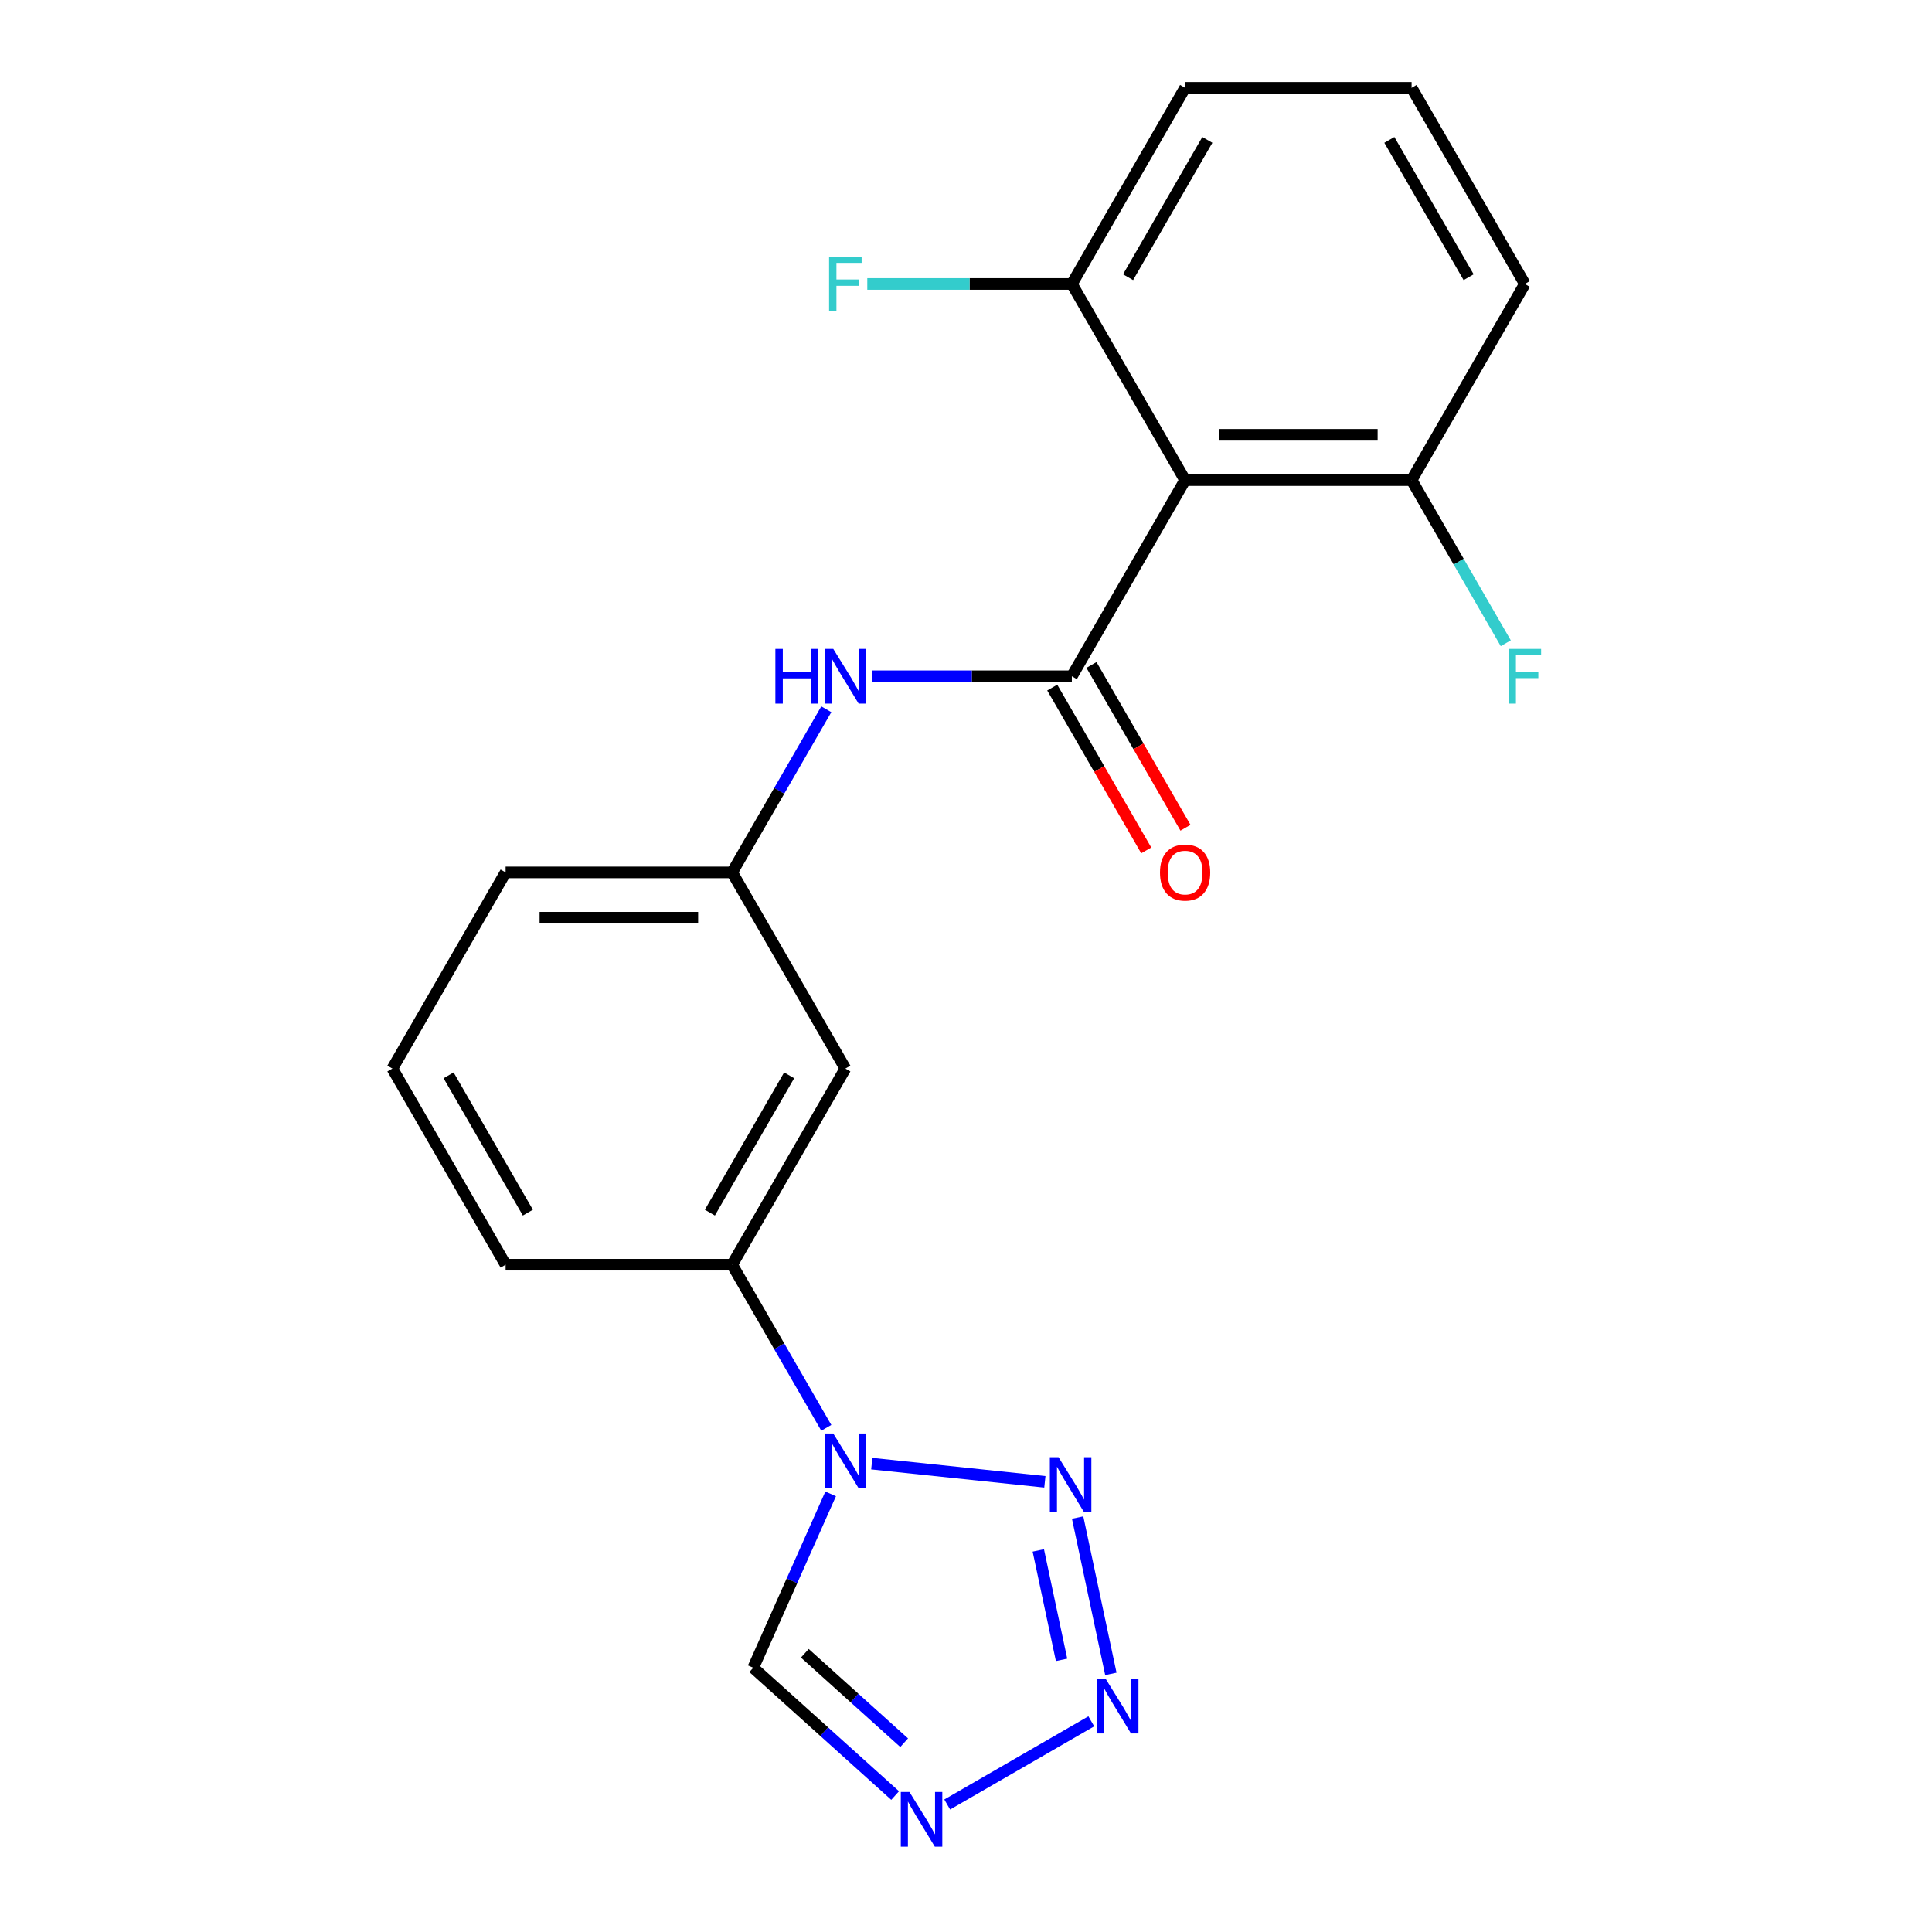 <?xml version='1.0' encoding='iso-8859-1'?>
<svg version='1.1' baseProfile='full'
              xmlns='http://www.w3.org/2000/svg'
                      xmlns:rdkit='http://www.rdkit.org/xml'
                      xmlns:xlink='http://www.w3.org/1999/xlink'
                  xml:space='preserve'
width='1000px' height='1000px' viewBox='0 0 1000 1000'>
<!-- END OF HEADER -->
<rect style='opacity:1.0;fill:#FFFFFF;stroke:none' width='1000' height='1000' x='0' y='0'> </rect>
<path class='bond-3' d='M 554.789,350.032 L 613.405,248.506' style='fill:none;fill-rule:evenodd;stroke:#000000;stroke-width:6px;stroke-linecap:butt;stroke-linejoin:miter;stroke-opacity:1' />
<path class='bond-6' d='M 554.789,350.032 L 503.009,350.032' style='fill:none;fill-rule:evenodd;stroke:#000000;stroke-width:6px;stroke-linecap:butt;stroke-linejoin:miter;stroke-opacity:1' />
<path class='bond-6' d='M 503.009,350.032 L 451.228,350.032' style='fill:none;fill-rule:evenodd;stroke:#0000FF;stroke-width:6px;stroke-linecap:butt;stroke-linejoin:miter;stroke-opacity:1' />
<path class='bond-9' d='M 544.637,355.894 L 568.965,398.031' style='fill:none;fill-rule:evenodd;stroke:#000000;stroke-width:6px;stroke-linecap:butt;stroke-linejoin:miter;stroke-opacity:1' />
<path class='bond-9' d='M 568.965,398.031 L 593.293,440.169' style='fill:none;fill-rule:evenodd;stroke:#FF0000;stroke-width:6px;stroke-linecap:butt;stroke-linejoin:miter;stroke-opacity:1' />
<path class='bond-9' d='M 564.942,344.17 L 589.27,386.308' style='fill:none;fill-rule:evenodd;stroke:#000000;stroke-width:6px;stroke-linecap:butt;stroke-linejoin:miter;stroke-opacity:1' />
<path class='bond-9' d='M 589.27,386.308 L 613.598,428.445' style='fill:none;fill-rule:evenodd;stroke:#FF0000;stroke-width:6px;stroke-linecap:butt;stroke-linejoin:miter;stroke-opacity:1' />
<path class='bond-0' d='M 427.69,739.044 L 403.316,696.827' style='fill:none;fill-rule:evenodd;stroke:#0000FF;stroke-width:6px;stroke-linecap:butt;stroke-linejoin:miter;stroke-opacity:1' />
<path class='bond-0' d='M 403.316,696.827 L 378.942,654.609' style='fill:none;fill-rule:evenodd;stroke:#000000;stroke-width:6px;stroke-linecap:butt;stroke-linejoin:miter;stroke-opacity:1' />
<path class='bond-1' d='M 451.228,757.572 L 540.82,766.988' style='fill:none;fill-rule:evenodd;stroke:#0000FF;stroke-width:6px;stroke-linecap:butt;stroke-linejoin:miter;stroke-opacity:1' />
<path class='bond-5' d='M 429.948,773.226 L 409.912,818.229' style='fill:none;fill-rule:evenodd;stroke:#0000FF;stroke-width:6px;stroke-linecap:butt;stroke-linejoin:miter;stroke-opacity:1' />
<path class='bond-5' d='M 409.912,818.229 L 389.875,863.232' style='fill:none;fill-rule:evenodd;stroke:#000000;stroke-width:6px;stroke-linecap:butt;stroke-linejoin:miter;stroke-opacity:1' />
<path class='bond-2' d='M 557.78,785.48 L 574.981,866.405' style='fill:none;fill-rule:evenodd;stroke:#0000FF;stroke-width:6px;stroke-linecap:butt;stroke-linejoin:miter;stroke-opacity:1' />
<path class='bond-2' d='M 537.426,802.494 L 549.467,859.141' style='fill:none;fill-rule:evenodd;stroke:#0000FF;stroke-width:6px;stroke-linecap:butt;stroke-linejoin:miter;stroke-opacity:1' />
<path class='bond-23' d='M 564.85,890.952 L 490.271,934.01' style='fill:none;fill-rule:evenodd;stroke:#0000FF;stroke-width:6px;stroke-linecap:butt;stroke-linejoin:miter;stroke-opacity:1' />
<path class='bond-10' d='M 613.405,248.506 L 730.637,248.506' style='fill:none;fill-rule:evenodd;stroke:#000000;stroke-width:6px;stroke-linecap:butt;stroke-linejoin:miter;stroke-opacity:1' />
<path class='bond-10' d='M 630.99,225.06 L 713.052,225.06' style='fill:none;fill-rule:evenodd;stroke:#000000;stroke-width:6px;stroke-linecap:butt;stroke-linejoin:miter;stroke-opacity:1' />
<path class='bond-11' d='M 613.405,248.506 L 554.789,146.98' style='fill:none;fill-rule:evenodd;stroke:#000000;stroke-width:6px;stroke-linecap:butt;stroke-linejoin:miter;stroke-opacity:1' />
<path class='bond-4' d='M 463.325,929.366 L 426.6,896.299' style='fill:none;fill-rule:evenodd;stroke:#0000FF;stroke-width:6px;stroke-linecap:butt;stroke-linejoin:miter;stroke-opacity:1' />
<path class='bond-4' d='M 426.6,896.299 L 389.875,863.232' style='fill:none;fill-rule:evenodd;stroke:#000000;stroke-width:6px;stroke-linecap:butt;stroke-linejoin:miter;stroke-opacity:1' />
<path class='bond-4' d='M 467.996,902.022 L 442.288,878.875' style='fill:none;fill-rule:evenodd;stroke:#0000FF;stroke-width:6px;stroke-linecap:butt;stroke-linejoin:miter;stroke-opacity:1' />
<path class='bond-4' d='M 442.288,878.875 L 416.581,855.728' style='fill:none;fill-rule:evenodd;stroke:#000000;stroke-width:6px;stroke-linecap:butt;stroke-linejoin:miter;stroke-opacity:1' />
<path class='bond-12' d='M 427.69,367.123 L 403.316,409.34' style='fill:none;fill-rule:evenodd;stroke:#0000FF;stroke-width:6px;stroke-linecap:butt;stroke-linejoin:miter;stroke-opacity:1' />
<path class='bond-12' d='M 403.316,409.34 L 378.942,451.558' style='fill:none;fill-rule:evenodd;stroke:#000000;stroke-width:6px;stroke-linecap:butt;stroke-linejoin:miter;stroke-opacity:1' />
<path class='bond-7' d='M 378.942,654.609 L 437.558,553.084' style='fill:none;fill-rule:evenodd;stroke:#000000;stroke-width:6px;stroke-linecap:butt;stroke-linejoin:miter;stroke-opacity:1' />
<path class='bond-7' d='M 367.429,627.657 L 408.46,556.589' style='fill:none;fill-rule:evenodd;stroke:#000000;stroke-width:6px;stroke-linecap:butt;stroke-linejoin:miter;stroke-opacity:1' />
<path class='bond-22' d='M 378.942,654.609 L 261.71,654.609' style='fill:none;fill-rule:evenodd;stroke:#000000;stroke-width:6px;stroke-linecap:butt;stroke-linejoin:miter;stroke-opacity:1' />
<path class='bond-8' d='M 437.558,553.084 L 378.942,451.558' style='fill:none;fill-rule:evenodd;stroke:#000000;stroke-width:6px;stroke-linecap:butt;stroke-linejoin:miter;stroke-opacity:1' />
<path class='bond-14' d='M 730.637,248.506 L 755.012,290.724' style='fill:none;fill-rule:evenodd;stroke:#000000;stroke-width:6px;stroke-linecap:butt;stroke-linejoin:miter;stroke-opacity:1' />
<path class='bond-14' d='M 755.012,290.724 L 779.386,332.941' style='fill:none;fill-rule:evenodd;stroke:#33CCCC;stroke-width:6px;stroke-linecap:butt;stroke-linejoin:miter;stroke-opacity:1' />
<path class='bond-19' d='M 730.637,248.506 L 789.253,146.98' style='fill:none;fill-rule:evenodd;stroke:#000000;stroke-width:6px;stroke-linecap:butt;stroke-linejoin:miter;stroke-opacity:1' />
<path class='bond-13' d='M 554.789,146.98 L 501.849,146.98' style='fill:none;fill-rule:evenodd;stroke:#000000;stroke-width:6px;stroke-linecap:butt;stroke-linejoin:miter;stroke-opacity:1' />
<path class='bond-13' d='M 501.849,146.98 L 448.908,146.98' style='fill:none;fill-rule:evenodd;stroke:#33CCCC;stroke-width:6px;stroke-linecap:butt;stroke-linejoin:miter;stroke-opacity:1' />
<path class='bond-18' d='M 554.789,146.98 L 613.405,45.455' style='fill:none;fill-rule:evenodd;stroke:#000000;stroke-width:6px;stroke-linecap:butt;stroke-linejoin:miter;stroke-opacity:1' />
<path class='bond-18' d='M 583.887,143.475 L 624.918,72.407' style='fill:none;fill-rule:evenodd;stroke:#000000;stroke-width:6px;stroke-linecap:butt;stroke-linejoin:miter;stroke-opacity:1' />
<path class='bond-20' d='M 378.942,451.558 L 261.71,451.558' style='fill:none;fill-rule:evenodd;stroke:#000000;stroke-width:6px;stroke-linecap:butt;stroke-linejoin:miter;stroke-opacity:1' />
<path class='bond-20' d='M 361.357,475.004 L 279.294,475.004' style='fill:none;fill-rule:evenodd;stroke:#000000;stroke-width:6px;stroke-linecap:butt;stroke-linejoin:miter;stroke-opacity:1' />
<path class='bond-15' d='M 261.71,654.609 L 203.094,553.084' style='fill:none;fill-rule:evenodd;stroke:#000000;stroke-width:6px;stroke-linecap:butt;stroke-linejoin:miter;stroke-opacity:1' />
<path class='bond-15' d='M 273.222,627.657 L 232.191,556.589' style='fill:none;fill-rule:evenodd;stroke:#000000;stroke-width:6px;stroke-linecap:butt;stroke-linejoin:miter;stroke-opacity:1' />
<path class='bond-16' d='M 203.094,553.084 L 261.71,451.558' style='fill:none;fill-rule:evenodd;stroke:#000000;stroke-width:6px;stroke-linecap:butt;stroke-linejoin:miter;stroke-opacity:1' />
<path class='bond-17' d='M 730.637,45.455 L 613.405,45.455' style='fill:none;fill-rule:evenodd;stroke:#000000;stroke-width:6px;stroke-linecap:butt;stroke-linejoin:miter;stroke-opacity:1' />
<path class='bond-21' d='M 730.637,45.455 L 789.253,146.98' style='fill:none;fill-rule:evenodd;stroke:#000000;stroke-width:6px;stroke-linecap:butt;stroke-linejoin:miter;stroke-opacity:1' />
<path class='bond-21' d='M 719.125,72.407 L 760.156,143.475' style='fill:none;fill-rule:evenodd;stroke:#000000;stroke-width:6px;stroke-linecap:butt;stroke-linejoin:miter;stroke-opacity:1' />
<path  class='atom-1' d='M 431.298 741.975
L 440.578 756.975
Q 441.498 758.455, 442.978 761.135
Q 444.458 763.815, 444.538 763.975
L 444.538 741.975
L 448.298 741.975
L 448.298 770.295
L 444.418 770.295
L 434.458 753.895
Q 433.298 751.975, 432.058 749.775
Q 430.858 747.575, 430.498 746.895
L 430.498 770.295
L 426.818 770.295
L 426.818 741.975
L 431.298 741.975
' fill='#0000FF'/>
<path  class='atom-2' d='M 547.887 754.229
L 557.167 769.229
Q 558.087 770.709, 559.567 773.389
Q 561.047 776.069, 561.127 776.229
L 561.127 754.229
L 564.887 754.229
L 564.887 782.549
L 561.007 782.549
L 551.047 766.149
Q 549.887 764.229, 548.647 762.029
Q 547.447 759.829, 547.087 759.149
L 547.087 782.549
L 543.407 782.549
L 543.407 754.229
L 547.887 754.229
' fill='#0000FF'/>
<path  class='atom-3' d='M 572.261 868.899
L 581.541 883.899
Q 582.461 885.379, 583.941 888.059
Q 585.421 890.739, 585.501 890.899
L 585.501 868.899
L 589.261 868.899
L 589.261 897.219
L 585.381 897.219
L 575.421 880.819
Q 574.261 878.899, 573.021 876.699
Q 571.821 874.499, 571.461 873.819
L 571.461 897.219
L 567.781 897.219
L 567.781 868.899
L 572.261 868.899
' fill='#0000FF'/>
<path  class='atom-5' d='M 470.735 927.515
L 480.015 942.515
Q 480.935 943.995, 482.415 946.675
Q 483.895 949.355, 483.975 949.515
L 483.975 927.515
L 487.735 927.515
L 487.735 955.835
L 483.855 955.835
L 473.895 939.435
Q 472.735 937.515, 471.495 935.315
Q 470.295 933.115, 469.935 932.435
L 469.935 955.835
L 466.255 955.835
L 466.255 927.515
L 470.735 927.515
' fill='#0000FF'/>
<path  class='atom-7' d='M 401.338 335.872
L 405.178 335.872
L 405.178 347.912
L 419.658 347.912
L 419.658 335.872
L 423.498 335.872
L 423.498 364.192
L 419.658 364.192
L 419.658 351.112
L 405.178 351.112
L 405.178 364.192
L 401.338 364.192
L 401.338 335.872
' fill='#0000FF'/>
<path  class='atom-7' d='M 431.298 335.872
L 440.578 350.872
Q 441.498 352.352, 442.978 355.032
Q 444.458 357.712, 444.538 357.872
L 444.538 335.872
L 448.298 335.872
L 448.298 364.192
L 444.418 364.192
L 434.458 347.792
Q 433.298 345.872, 432.058 343.672
Q 430.858 341.472, 430.498 340.792
L 430.498 364.192
L 426.818 364.192
L 426.818 335.872
L 431.298 335.872
' fill='#0000FF'/>
<path  class='atom-10' d='M 600.405 451.638
Q 600.405 444.838, 603.765 441.038
Q 607.125 437.238, 613.405 437.238
Q 619.685 437.238, 623.045 441.038
Q 626.405 444.838, 626.405 451.638
Q 626.405 458.518, 623.005 462.438
Q 619.605 466.318, 613.405 466.318
Q 607.165 466.318, 603.765 462.438
Q 600.405 458.558, 600.405 451.638
M 613.405 463.118
Q 617.725 463.118, 620.045 460.238
Q 622.405 457.318, 622.405 451.638
Q 622.405 446.078, 620.045 443.278
Q 617.725 440.438, 613.405 440.438
Q 609.085 440.438, 606.725 443.238
Q 604.405 446.038, 604.405 451.638
Q 604.405 457.358, 606.725 460.238
Q 609.085 463.118, 613.405 463.118
' fill='#FF0000'/>
<path  class='atom-14' d='M 429.138 132.82
L 445.978 132.82
L 445.978 136.06
L 432.938 136.06
L 432.938 144.66
L 444.538 144.66
L 444.538 147.94
L 432.938 147.94
L 432.938 161.14
L 429.138 161.14
L 429.138 132.82
' fill='#33CCCC'/>
<path  class='atom-15' d='M 780.833 335.872
L 797.673 335.872
L 797.673 339.112
L 784.633 339.112
L 784.633 347.712
L 796.233 347.712
L 796.233 350.992
L 784.633 350.992
L 784.633 364.192
L 780.833 364.192
L 780.833 335.872
' fill='#33CCCC'/>
</svg>
